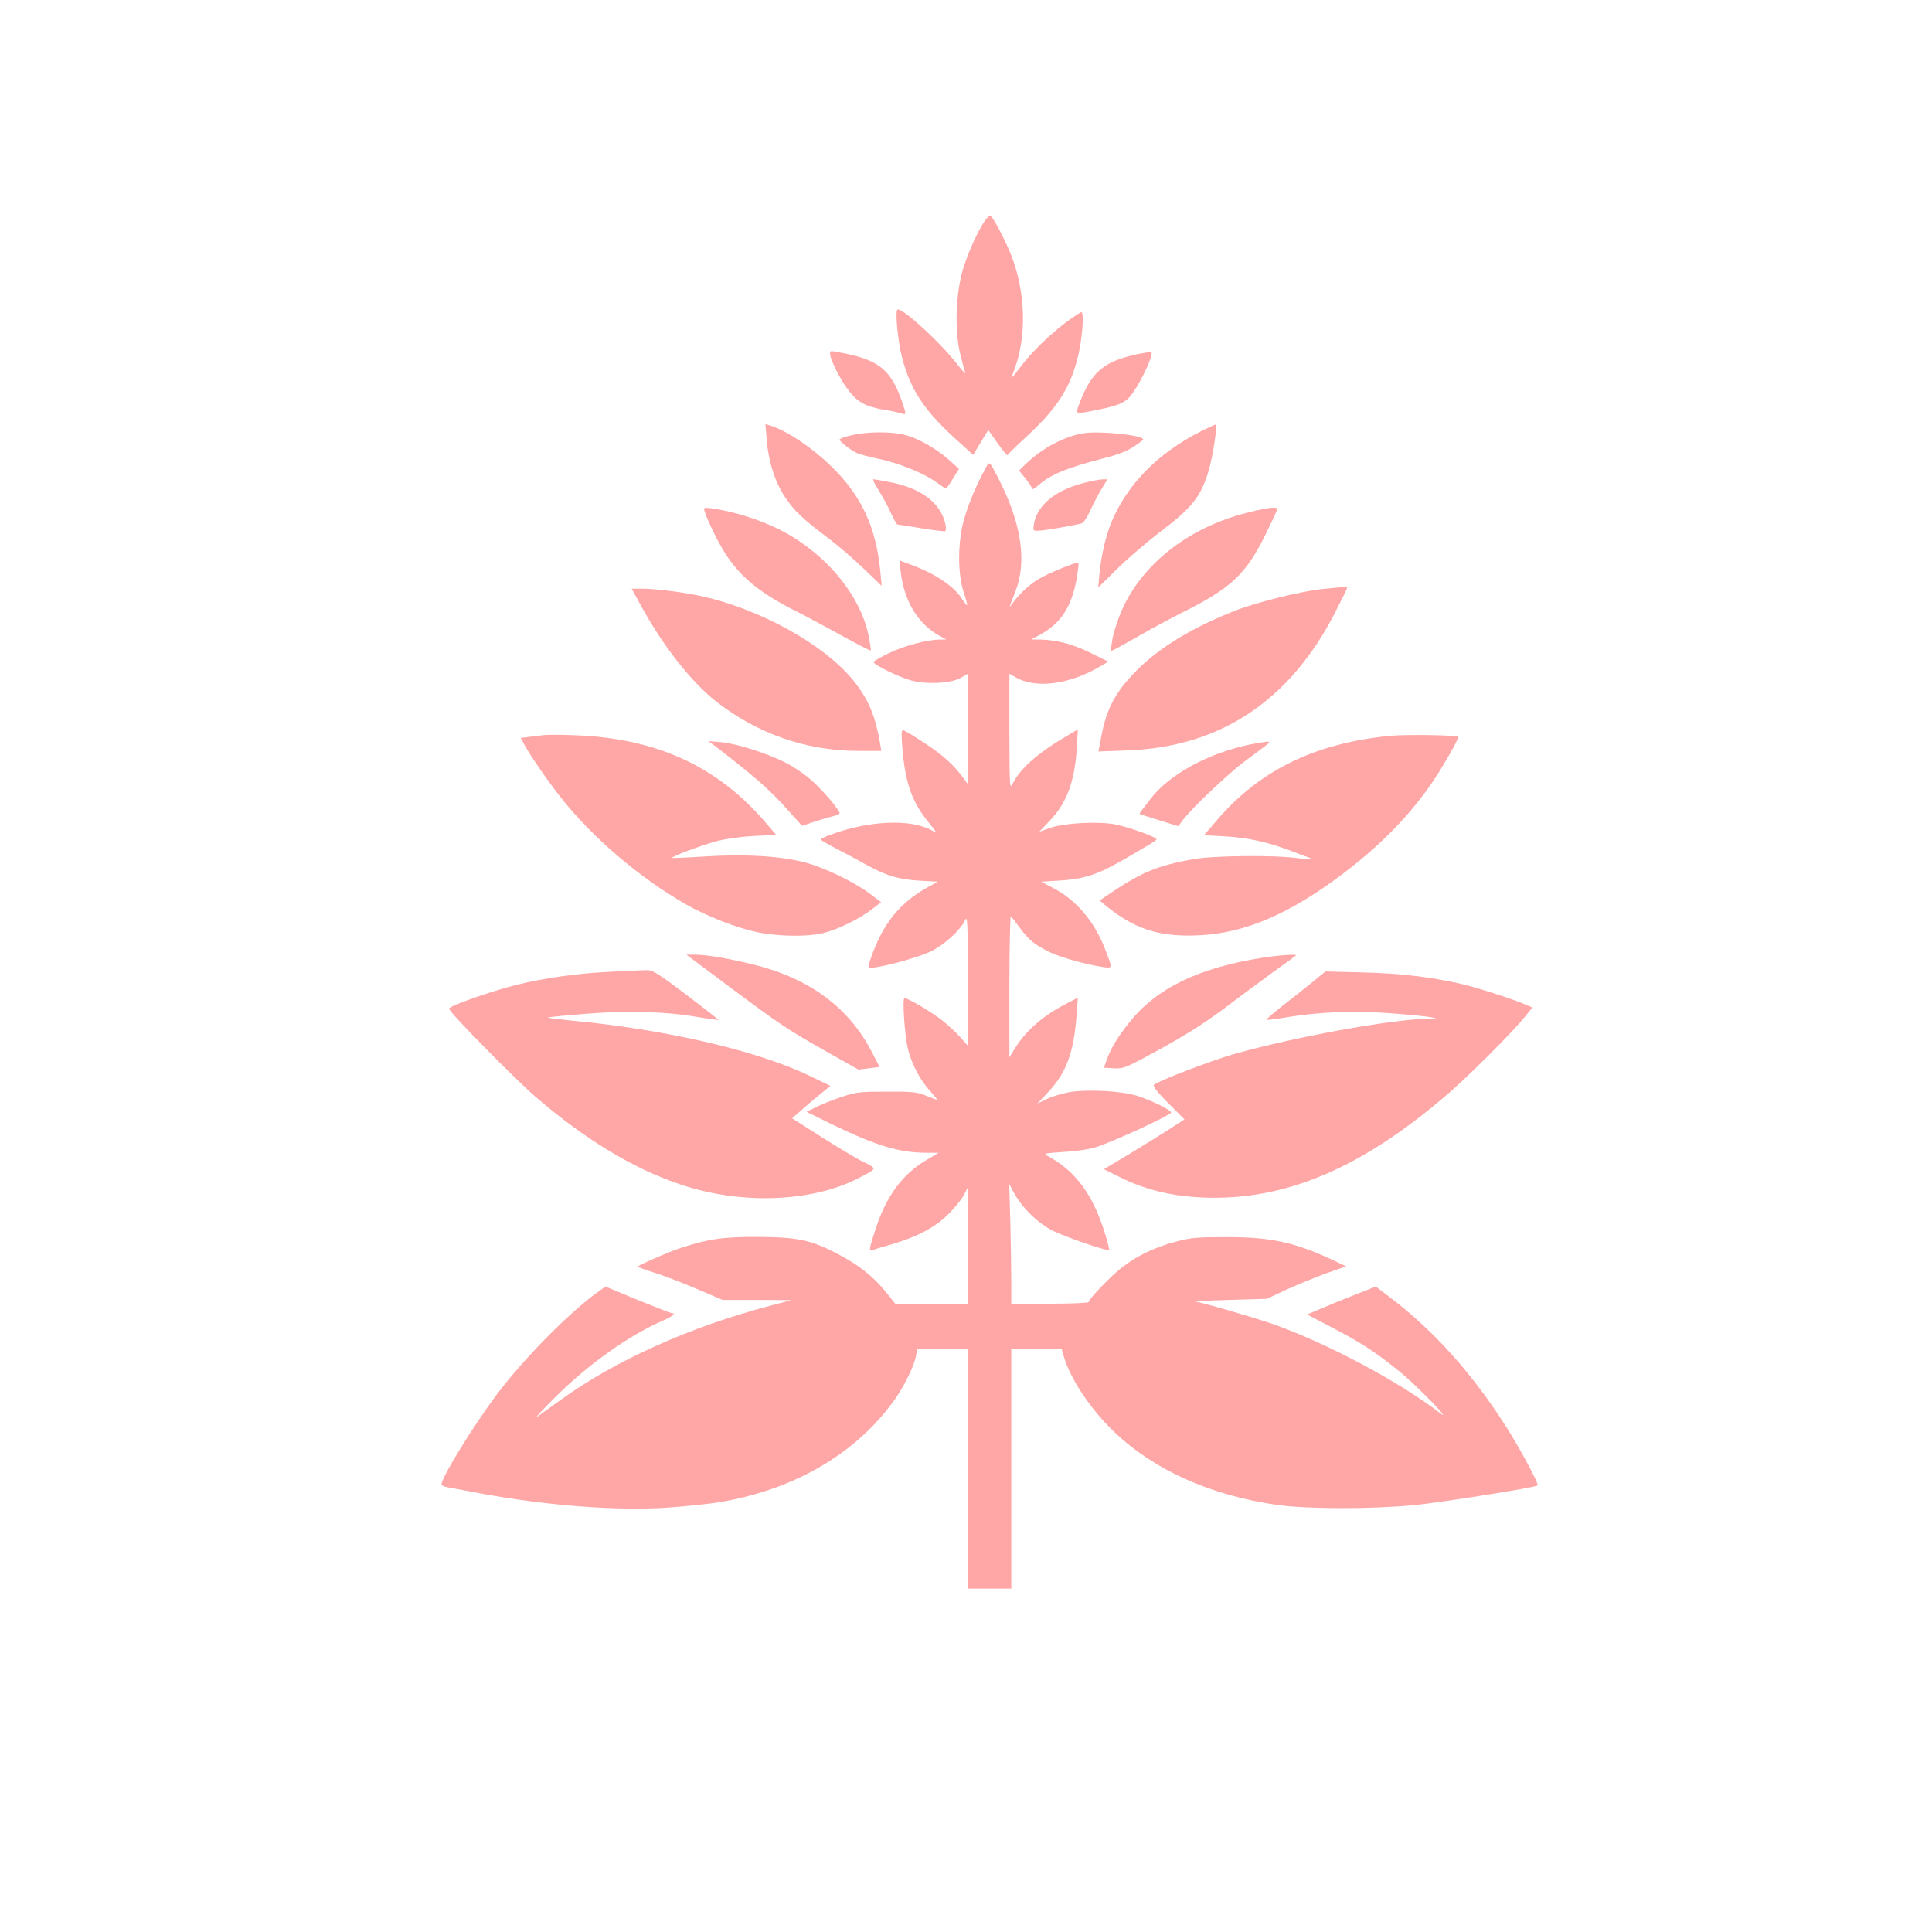 <?xml version="1.0" standalone="no"?>
<!DOCTYPE svg PUBLIC "-//W3C//DTD SVG 20010904//EN"
 "http://www.w3.org/TR/2001/REC-SVG-20010904/DTD/svg10.dtd">
<svg version="1.0" xmlns="http://www.w3.org/2000/svg"
 width="1024pt" height="1024pt" viewBox="0 0 1024 1024"
 preserveAspectRatio="xMidYMid meet">

<g transform="translate(0,1024) scale(0.1,-0.1)"
fill="#ffa6a6" stroke="none">
<path d="M5222 9073 c-38 -54 -92 -173 -118 -260 -38 -126 -45 -322 -16 -443
11 -47 24 -94 28 -105 4 -11 -13 7 -39 40 -88 115 -283 295 -319 295 -15 0 -1
-158 22 -251 46 -179 122 -292 312 -460 l66 -60 40 66 40 66 50 -71 c27 -39
52 -67 53 -62 2 6 49 52 104 102 155 144 223 247 265 406 27 103 39 261 19
249 -105 -62 -241 -185 -318 -287 -24 -32 -45 -58 -47 -58 -2 0 3 17 11 38 68
177 62 412 -16 611 -32 80 -93 196 -108 206 -5 3 -18 -7 -29 -22z"/>
<path d="M4400 8363 c0 -29 57 -141 98 -193 47 -61 89 -84 177 -100 39 -6 82
-15 98 -20 32 -11 32 -9 8 61 -56 163 -119 217 -295 254 -92 18 -86 19 -86 -2z"/>
<path d="M6038 8365 c-187 -39 -252 -93 -317 -264 -22 -60 -28 -58 102 -32
117 24 148 39 185 94 50 73 108 203 94 210 -4 2 -32 -2 -64 -8z"/>
<path d="M4063 7918 c9 -122 43 -231 98 -313 50 -75 94 -116 239 -225 47 -36
127 -105 179 -155 l94 -90 -7 75 c-22 236 -102 407 -264 562 -105 101 -234
186 -321 213 l-24 7 6 -74z"/>
<path d="M6365 7954 c-230 -117 -392 -282 -476 -486 -30 -73 -54 -181 -63
-282 l-5 -60 102 101 c56 55 159 143 229 196 165 126 210 182 251 312 25 79
52 255 39 255 -4 -1 -38 -17 -77 -36z"/>
<path d="M4513 7933 c-35 -8 -63 -18 -63 -23 0 -10 52 -51 89 -70 13 -7 64
-21 114 -31 110 -23 241 -76 307 -123 28 -20 52 -36 54 -36 2 0 19 24 36 52
l33 53 -54 48 c-70 62 -167 117 -238 133 -73 18 -199 16 -278 -3z"/>
<path d="M5745 7944 c-102 -16 -220 -78 -307 -162 l-37 -36 34 -42 c19 -23 35
-48 35 -54 0 -7 16 2 35 19 66 57 148 91 341 141 76 19 128 39 162 62 28 18
51 36 51 39 3 22 -227 46 -314 33z"/>
<path d="M5224 7759 c-50 -92 -87 -180 -112 -263 -36 -120 -38 -293 -4 -396
12 -35 20 -66 18 -68 -2 -1 -14 13 -26 32 -40 66 -141 134 -264 180 l-69 26 7
-61 c18 -157 94 -280 211 -342 l30 -16 -33 -1 c-68 0 -190 -33 -269 -71 -46
-22 -83 -43 -83 -48 0 -13 129 -78 194 -96 82 -24 218 -18 269 13 l37 21 0
-292 -1 -292 -22 30 c-52 71 -108 122 -206 186 -57 38 -109 69 -115 69 -9 0
-9 -27 -3 -97 15 -185 51 -285 142 -396 46 -57 46 -57 13 -38 -108 61 -328 53
-530 -21 -32 -11 -58 -24 -58 -27 0 -4 33 -23 73 -44 39 -20 113 -59 162 -87
113 -62 176 -81 293 -88 l93 -5 -51 -28 c-117 -64 -198 -147 -257 -264 -29
-56 -65 -156 -59 -162 15 -15 258 48 335 87 68 34 155 115 176 162 13 29 14
-5 15 -316 l0 -349 -41 47 c-23 25 -67 66 -98 90 -57 44 -179 116 -197 116
-12 0 0 -185 16 -260 17 -79 62 -167 115 -227 26 -29 45 -53 43 -53 -2 0 -28
10 -58 22 -49 20 -72 23 -210 22 -143 0 -161 -2 -240 -28 -47 -16 -107 -40
-135 -54 l-50 -25 130 -64 c240 -116 358 -152 505 -153 l65 0 -64 -38 c-131
-77 -217 -196 -275 -380 -31 -98 -32 -106 -8 -97 9 4 55 18 102 31 135 40 226
89 296 158 34 34 71 79 82 101 l21 40 1 -307 0 -308 -192 0 -193 0 -52 65
c-67 82 -145 143 -255 200 -139 73 -212 88 -418 89 -186 1 -265 -10 -414 -59
-66 -22 -226 -92 -226 -99 0 -2 39 -16 87 -31 48 -15 150 -54 225 -86 l138
-59 183 0 182 -1 -110 -29 c-427 -112 -825 -291 -1115 -501 -52 -37 -108 -78
-125 -90 -16 -12 29 37 100 108 177 175 390 326 570 404 50 22 70 39 45 39 -5
0 -86 32 -180 70 l-171 71 -32 -23 c-149 -104 -397 -354 -543 -548 -126 -168
-294 -441 -294 -478 0 -5 15 -12 33 -15 17 -3 95 -17 172 -32 352 -65 716 -93
990 -76 98 7 228 20 289 31 385 66 707 253 909 529 54 72 112 189 122 244 l7
37 134 0 134 0 0 -635 0 -635 115 0 115 0 0 635 0 635 133 0 134 0 12 -42 c35
-118 142 -278 265 -396 212 -203 510 -337 863 -388 159 -23 511 -23 733 -1
153 16 639 93 650 104 7 7 -84 178 -157 295 -185 294 -392 525 -630 705 l-71
54 -114 -45 c-62 -24 -144 -58 -181 -74 l-69 -29 126 -66 c158 -82 236 -133
361 -234 93 -75 295 -283 215 -221 -213 165 -605 373 -886 471 -100 35 -377
115 -411 119 -10 1 72 5 182 8 l200 6 104 49 c58 26 152 65 210 86 l106 37
-76 36 c-199 92 -324 119 -554 119 -162 0 -190 -2 -276 -25 -111 -30 -201 -73
-280 -134 -58 -44 -179 -170 -179 -185 0 -5 -92 -9 -205 -9 l-205 0 0 113 c0
61 -2 204 -5 317 l-6 205 25 -47 c44 -81 131 -165 210 -203 76 -36 286 -108
294 -100 3 2 -8 44 -23 92 -62 201 -155 326 -298 404 -29 16 -28 16 75 23 58
3 132 13 164 22 78 20 415 175 411 188 -5 15 -101 62 -177 87 -82 27 -267 37
-364 20 -38 -7 -90 -23 -118 -36 l-49 -24 58 62 c95 102 134 208 149 405 l7
94 -54 -28 c-124 -62 -219 -143 -278 -238 l-31 -50 0 379 c0 208 4 375 8 369
4 -5 27 -34 49 -64 47 -63 76 -86 153 -125 54 -27 194 -67 283 -80 56 -8 55
-11 14 95 -56 145 -151 258 -271 321 l-68 36 99 6 c123 7 202 32 323 102 52
30 116 67 142 83 26 15 48 30 48 34 0 11 -150 65 -217 78 -91 18 -273 8 -347
-18 l-58 -21 56 59 c90 94 132 207 143 384 l6 100 -49 -29 c-157 -91 -251
-172 -295 -255 -18 -35 -18 -33 -19 272 l0 307 33 -19 c106 -61 282 -39 445
56 l46 27 -89 44 c-92 47 -186 72 -270 73 l-50 1 40 21 c114 59 174 148 201
298 8 46 12 85 10 87 -5 6 -124 -40 -191 -75 -56 -28 -119 -84 -160 -142 -19
-27 -19 -26 17 65 62 158 32 361 -88 595 -51 99 -49 98 -70 59z"/>
<path d="M4656 7643 c20 -32 50 -86 65 -120 16 -35 32 -63 36 -63 4 0 61 -9
127 -20 65 -11 122 -17 126 -15 4 3 5 20 1 37 -26 114 -129 191 -296 223 -42
8 -81 15 -86 15 -5 0 7 -26 27 -57z"/>
<path d="M5743 7680 c-155 -40 -252 -123 -264 -225 -4 -29 -3 -30 36 -27 38 3
181 28 218 38 10 3 31 35 47 71 17 36 43 88 60 114 l30 49 -28 -1 c-15 0 -59
-9 -99 -19z"/>
<path d="M3735 7528 c15 -45 54 -128 94 -197 81 -138 189 -230 391 -331 47
-23 154 -81 238 -127 85 -47 155 -83 157 -81 2 2 -3 37 -11 78 -45 221 -235
445 -478 566 -106 52 -234 92 -349 109 -48 6 -49 6 -42 -17z"/>
<path d="M6604 7521 c-320 -82 -572 -288 -672 -549 -17 -43 -34 -102 -38 -131
l-7 -53 34 17 c19 10 79 44 134 75 55 32 151 83 214 115 255 127 335 202 437
409 35 71 64 133 64 138 0 14 -53 8 -166 -21z"/>
<path d="M7015 7119 c-113 -11 -352 -70 -470 -116 -225 -89 -395 -192 -516
-312 -116 -116 -164 -205 -192 -355 l-15 -79 156 6 c489 18 857 262 1097 728
36 70 65 130 65 133 0 7 1 7 -125 -5z"/>
<path d="M3390 7043 c117 -217 268 -412 403 -519 220 -173 480 -264 759 -264
l119 0 -6 38 c-24 140 -58 226 -130 320 -151 199 -509 399 -835 466 -99 20
-231 36 -298 36 l-54 0 42 -77z"/>
<path d="M2885 6344 c-22 -2 -59 -7 -82 -10 l-43 -5 17 -32 c26 -51 126 -196
194 -282 167 -213 418 -427 664 -568 110 -63 269 -125 379 -148 112 -23 269
-25 351 -4 76 19 185 72 253 123 l52 40 -62 47 c-83 62 -244 139 -342 164
-129 34 -316 45 -521 32 -98 -6 -180 -10 -182 -8 -6 7 150 65 233 88 49 13
125 24 198 28 l120 6 -62 72 c-253 293 -577 441 -1005 456 -67 3 -140 3 -162
1z"/>
<path d="M7369 6340 c-397 -38 -692 -182 -918 -446 l-70 -81 113 -6 c122 -7
228 -31 346 -76 41 -16 84 -32 94 -35 35 -12 11 -14 -59 -4 -124 17 -449 13
-552 -6 -179 -32 -266 -67 -412 -163 l-83 -56 28 -23 c156 -129 288 -172 504
-161 240 12 476 113 759 327 223 169 389 346 513 546 60 97 101 174 96 179 -9
9 -282 13 -359 5z"/>
<path d="M3799 6279 c208 -161 282 -226 380 -336 l72 -80 69 23 c37 12 82 25
99 29 17 4 31 10 31 15 0 18 -103 137 -158 182 -31 27 -86 64 -123 83 -93 49
-261 103 -344 111 l-70 6 44 -33z"/>
<path d="M6630 6295 c-224 -45 -436 -161 -534 -292 -20 -26 -41 -54 -47 -61
-6 -7 -9 -15 -8 -16 2 -2 49 -17 104 -34 l100 -31 24 32 c46 62 247 253 335
317 136 101 135 99 111 99 -11 -1 -49 -7 -85 -14z"/>
<path d="M3856 5017 c281 -209 312 -230 520 -348 l174 -98 56 7 56 7 -41 79
c-122 236 -330 390 -625 463 -134 33 -250 53 -310 53 l-48 0 218 -163z"/>
<path d="M6693 5164 c-340 -53 -565 -162 -709 -345 -60 -75 -98 -138 -118
-196 l-15 -42 52 -3 c47 -3 62 3 162 56 202 108 317 180 449 280 72 55 181
135 241 179 61 43 112 81 114 83 9 8 -87 2 -176 -12z"/>
<path d="M3225 5089 c-164 -8 -343 -33 -488 -69 -136 -34 -357 -112 -357 -126
0 -18 342 -366 458 -467 262 -226 521 -383 772 -466 319 -107 692 -93 939 34
104 54 103 49 22 89 -39 20 -139 80 -222 133 l-151 96 44 38 c23 22 69 60 101
86 l58 48 -108 52 c-273 133 -763 247 -1266 294 -70 7 -125 14 -123 16 2 2 88
11 192 19 222 19 433 13 599 -16 60 -10 111 -17 113 -16 1 2 -76 62 -172 135
-157 118 -179 131 -213 129 -21 0 -110 -5 -198 -9z"/>
<path d="M6954 5033 c-39 -32 -111 -89 -159 -126 -48 -38 -85 -70 -83 -72 2
-2 55 4 118 15 171 27 341 34 535 20 94 -7 188 -16 210 -20 l40 -8 -46 -1
c-204 -5 -713 -98 -1029 -188 -123 -35 -404 -143 -424 -163 -7 -7 17 -37 76
-97 l86 -86 -101 -65 c-56 -36 -153 -95 -214 -132 l-112 -67 82 -41 c164 -83
348 -118 567 -109 383 17 749 186 1160 537 116 98 366 348 428 428 l34 42 -45
19 c-63 27 -250 87 -332 106 -161 37 -323 56 -520 61 l-200 5 -71 -58z"/>
</g>
</svg>
